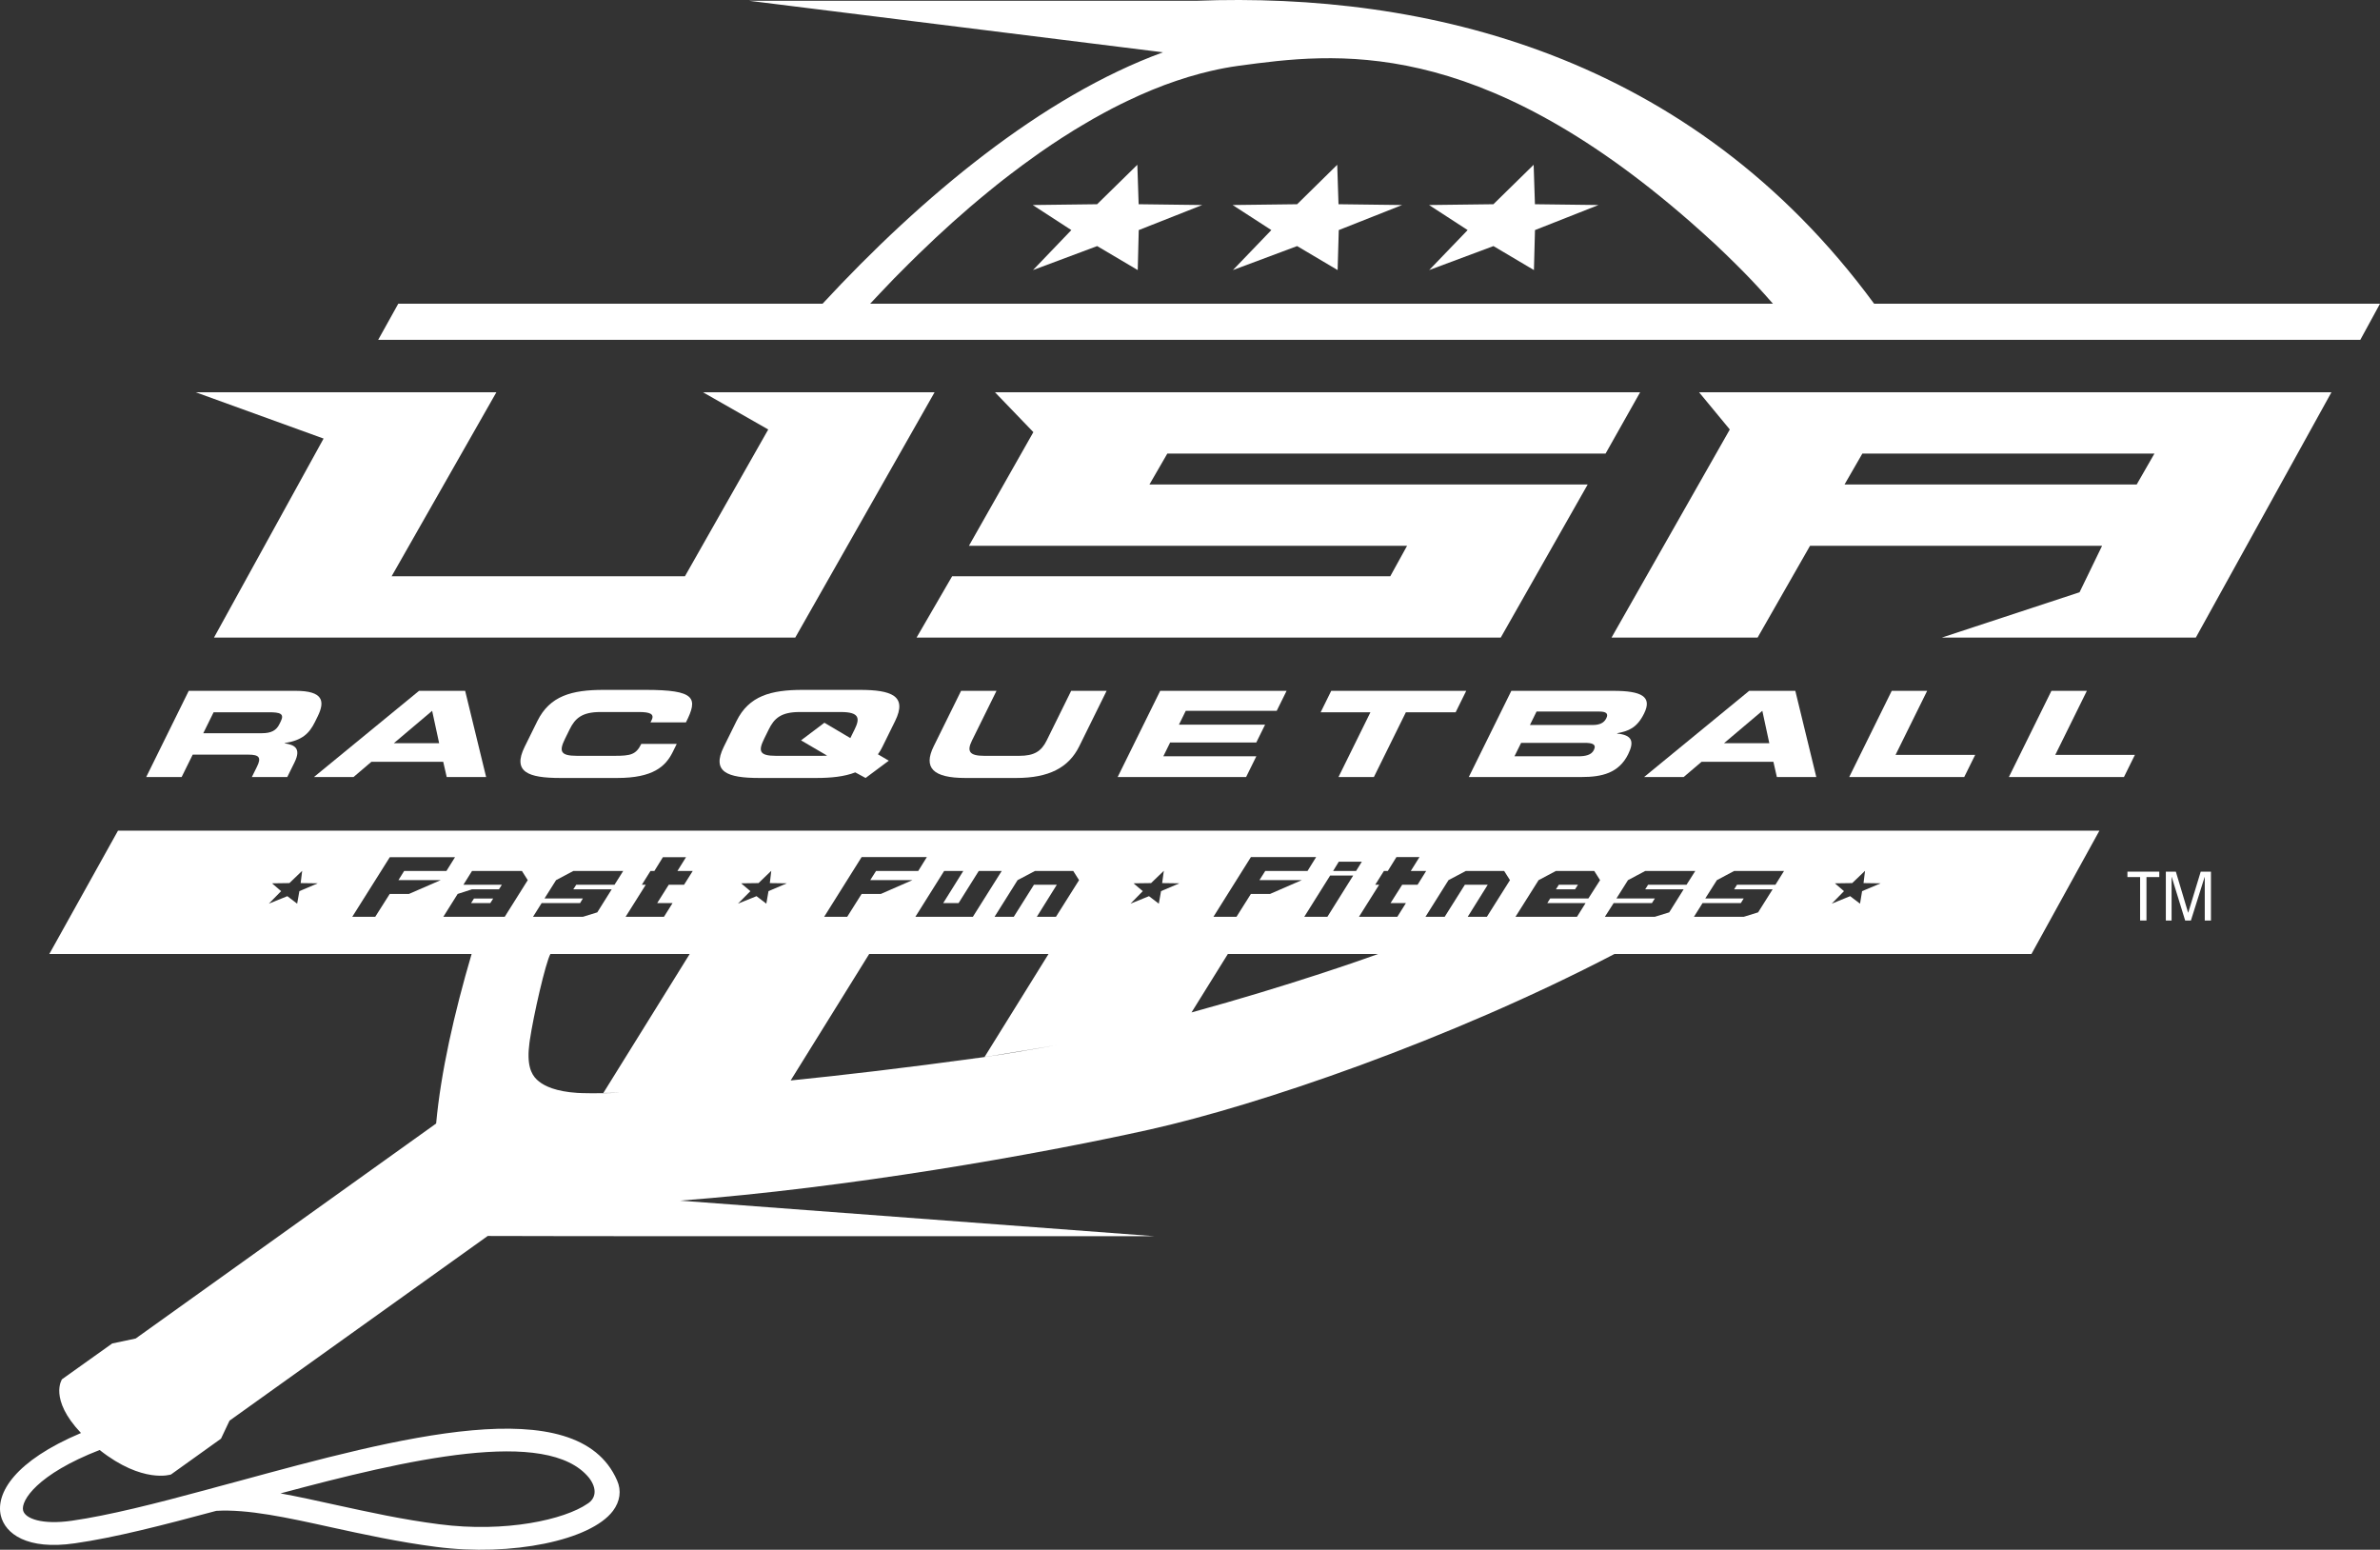 <svg xmlns="http://www.w3.org/2000/svg" id="uuid-8c9e1e8b-7647-40eb-b27f-0a2f74b9f137" width="1003.667" height="653.483" viewBox="0 0 1003.667 653.483"><rect x="0" y="0" width="1003.667" height="653.483" fill="#333333" stroke="none"/><g id="uuid-b999a6a2-e723-4184-b883-a579f90799c5"><path d="M732.033,111.397c4.338,4.304,8.339,8.508,12.039,12.61-3.666-4.102-7.668-8.306-12.039-12.61ZM732.033,111.397c-2.791-2.79-5.684-5.582-8.778-8.473,3.061,2.891,5.986,5.716,8.778,8.473Z" fill="#fff"></path><path d="M790.341,128.076C712.866,22.657,600.991-3.336,504.382.329h-188.475l174.521,21.723c-50.978,18.629-101.754,60.898-143.551,106.025h-178.926l-8.474,15.232h835.884l8.306-15.232h-213.326ZM371.188,123.57c3.9-4.17,7.903-8.272,12.004-12.307,1.379-1.379,2.791-2.758,4.203-4.136,9.415-9.147,19.201-17.99,29.288-26.195,1.212-1.009,2.422-1.951,3.599-2.926,2.016-1.614,4.034-3.194,6.085-4.741,1.616-1.245,3.262-2.488,4.876-3.666,1.648-1.21,3.295-2.421,4.942-3.565,1.648-1.21,3.297-2.354,4.944-3.463,1.648-1.144,3.295-2.254,4.977-3.33,1.177-.807,2.355-1.547,3.565-2.286,2.153-1.412,4.303-2.724,6.49-4.001,1.58-.975,3.161-1.883,4.74-2.791.202-.101.404-.236.606-.336,1.277-.741,2.555-1.447,3.834-2.119,2.387-1.311,4.775-2.556,7.162-3.733,1.008-.504,1.983-.974,2.993-1.446,6.86-3.295,13.753-6.153,20.645-8.474,1.648-.571,3.262-1.076,4.909-1.58,1.783-.538,3.565-1.043,5.348-1.513,1.378-.37,2.724-.706,4.102-1.009,3.969-.942,7.937-1.681,11.904-2.219,40.554-5.482,99.971-13.249,190.46,65.84,3.632,3.195,7.095,6.322,10.39,9.349,3.093,2.891,5.986,5.683,8.778,8.473,4.371,4.304,8.372,8.508,12.039,12.61,1.243,1.379,2.42,2.724,3.597,4.069h-380.719c1.379-1.514,2.791-3.027,4.238-4.506Z" fill="#fff"></path><polygon points="198.666 380.799 206.77 380.799 207.988 378.875 199.877 378.875 198.666 380.799" fill="#fff"></polygon><polygon points="656.146 374.993 664.214 374.993 665.436 373.079 657.364 373.079 656.146 374.993" fill="#fff"></polygon><path d="M260.456,460.81c-.471.034-.941.034-1.412.066.673-.033,1.345-.033,2.018-.066h-.606ZM413.254,445.98c-6.087.942-12.306,1.85-18.629,2.758,6.962-.975,13.854-1.983,20.58-3.026-.639.1-1.312.167-1.951.268ZM437.97,441.978c-2.22.403-4.438.807-6.658,1.177,4.944-.807,9.718-1.648,14.359-2.488-2.522.403-5.077.873-7.701,1.311Z" fill="#fff"></path><path d="M49.752,350.279l-28.952,51.986h178.085c-7.397,25.153-12.979,49.902-14.963,71.49l-126.705,90.657-9.886,2.085-21.184,15.098s-5.65,8.238,8.003,22.664c-27.911,11.769-36.048,25.388-33.796,34.871,1.85,7.531,10.963,14.593,31.239,11.635,16.813-2.387,37.493-7.734,59.62-13.686,13.283-.773,29.66,2.791,48.423,6.927,13.382,2.925,28.582,6.254,44.351,8.272,31.71,4.136,65.135-2.724,74.517-15.199,2.993-4.001,3.632-8.575,1.716-12.846-16.813-38.569-92.877-17.856-159.962.404-3.597,1.008-13.451,3.565-13.451,3.632-21.117,5.716-40.821,10.727-56.526,12.979-12.408,1.782-19.737-.841-20.545-4.372-.975-4.102,5.952-15.233,32.282-25.455,18.158,14.359,30.096,10.324,30.096,10.324l21.082-15.098,3.599-7.6,108.882-77.878c20.647.067,48.254.101,84.672.101h196.545l-200.11-14.998c70.548-5.346,149.907-19.268,197.992-29.961,46.002-10.256,126.201-37.628,196.076-74.045h175.833l28.65-51.986H49.752ZM248.384,623.123c3.53,4.574,2.959,8.777-.706,10.996-9.584,6.591-34.332,12.274-62.478,8.609-15.334-1.951-29.625-5.111-43.512-8.137-8.239-1.816-16.007-3.531-23.404-4.876,53.229-14.258,112.581-28.078,130.1-6.591ZM564.573,363.359h9.718l-2.422,3.901h-9.684l2.387-3.901ZM570.66,369.178l-10.896,17.418h-9.751l10.929-17.418h9.718ZM527.517,361.41h27.507l-3.632,5.851h-17.821l-2.455,3.867h17.854l-13.382,5.817h-8.072l-6.087,9.651h-9.717l15.803-25.186ZM406.227,367.261l-8.474,13.552h6.489l8.508-13.552h9.684l-12.173,19.335h-24.245l12.14-19.335h8.07ZM363.353,361.41h27.507l-3.632,5.851h-17.789l-2.455,3.867h17.789l-13.318,5.817h-8.103l-6.087,9.651h-9.718l15.805-25.186ZM312.544,372.473l7.33-.101,5.381-5.179-.606,5.179,7.164.101-7.735,3.295-.908,5.28-4.136-3.162-7.835,3.162,5.246-5.28-3.9-3.295ZM270.678,373.078l3.632-5.817h1.647l3.599-5.817h9.751l-3.632,5.817h6.456l-3.665,5.817h-6.456l-4.876,7.734h6.49l-3.632,5.784h-16.175l8.508-13.518h-1.648ZM228.411,380.812h16.207l1.177-1.951h-16.175l4.876-7.734,7.297-3.867h21.017l-3.666,5.817h-16.14l-1.245,1.917h16.207l-6.085,9.718-6.087,1.883h-21.017l3.632-5.784ZM126.252,375.768l-.941,5.28-4.136-3.162-7.802,3.162,5.179-5.28-3.832-3.295,7.33-.101,5.381-5.179-.639,5.179,7.229.101-7.768,3.295ZM172.456,376.945h-8.104l-6.119,9.651h-9.684l15.838-25.152h27.505l-3.63,5.817h-17.823l-2.422,3.867h17.823l-13.383,5.817ZM212.84,386.596h-25.891l6.052-9.651,6.054-1.95h11.365l1.21-1.917h-16.207l3.632-5.817h21.049l2.455,3.867-9.718,15.468ZM259.044,460.876h-.269c-7.97.202-12.946.102-15.267-.033-9.08-.572-13.82-2.892-16.207-4.809-2.422-1.883-4.876-5.111-4.338-13.215.067-.807.167-1.816.302-2.992.034-.337.102-.673.135-1.009,1.614-10.962,6.692-32.887,8.71-36.552h58.744l-36.418,58.611c1.983,0,4.001-.033,6.019-.066h.606c-.673.034-1.345.034-2.018.066ZM431.312,443.156c-.034.034-.067.034-.1.034-5.381.941-10.728,1.781-16.007,2.522-6.725,1.043-13.618,2.051-20.58,3.026,6.323-.908,12.543-1.816,18.629-2.758-31.339,4.304-57.804,7.398-79.828,9.618l33.121-53.332h75.627l-26.968,43.412c.975-.168,1.951-.303,2.926-.438.975-.167,1.951-.337,2.924-.47,5.784-.942,11.434-1.85,16.915-2.791,2.624-.438,5.179-.908,7.701-1.311-4.64.841-9.415,1.681-14.359,2.488ZM445.301,386.596h-8.07l8.439-13.518h-9.651l-8.507,13.518h-8.104l9.718-15.468,7.33-3.867h16.142l2.455,3.867-9.751,15.468ZM489.62,375.768l-.941,5.28-4.136-3.162-7.801,3.162,5.177-5.28-3.9-3.295,7.397-.101,5.381-5.179-.706,5.179,7.264.101-7.735,3.295ZM580.647,402.467c-4.707,1.715-37.36,13.282-78.181,24.446l15.334-24.648h63.352c-.102.034-.269.101-.504.202ZM592.886,380.812l-3.63,5.784h-16.175l8.507-13.518h-1.648l3.666-5.817h1.647l3.632-5.851h9.718l-3.665,5.851h6.489l-3.63,5.817h-6.49l-4.909,7.734h6.489ZM627.017,386.596h-8.07l8.441-13.518h-9.651l-8.507,13.518h-8.104l9.718-15.468,7.297-3.867h16.175l2.455,3.867-9.753,15.468ZM669.825,378.862h-16.107l-1.212,1.951h16.142l-3.632,5.784h-25.926l9.751-15.468,7.297-3.867h16.175l2.455,3.867-4.942,7.734ZM710.007,374.995l-6.087,9.718-6.119,1.883h-21.017l3.699-5.784h16.14l1.245-1.951h-16.209l4.876-7.734,7.264-3.867h21.117l-3.699,5.817h-16.207l-1.21,1.917h16.207ZM748.712,373.078h-16.209l-1.21,1.917h16.242l-6.119,9.718-6.087,1.883h-20.984l3.632-5.784h16.14l1.212-1.951h-16.209l4.909-7.734,7.264-3.867h21.051l-3.632,5.817ZM785.264,375.768l-.875,5.28-4.169-3.162-7.77,3.162,5.179-5.28-3.832-3.295,7.297-.101,5.413-5.179-.639,5.179,7.229.101-7.834,3.295Z" fill="#fff"></path><polygon points="563.923 69.484 564.458 86.118 591.277 86.452 564.57 97.019 564.087 113.88 547.008 103.765 519.929 113.88 536.138 97.019 519.811 86.452 547.008 86.118 563.923 69.484 563.923 69.484" fill="#fff"></polygon><polygon points="479.629 69.484 480.177 86.118 506.991 86.452 480.22 97.019 479.793 113.88 462.687 103.765 435.624 113.88 451.793 97.019 435.514 86.452 462.658 86.118 479.629 69.484 479.629 69.484" fill="#fff"></polygon><polygon points="646.754 69.484 647.296 86.118 674.099 86.452 647.316 97.019 646.873 113.88 629.803 103.765 602.698 113.88 618.917 97.019 602.642 86.452 629.777 86.118 646.754 69.484 646.754 69.484" fill="#fff"></polygon><polygon points="386.521 268.86 401.526 242.988 586.292 242.988 593.376 230.144 408.606 230.144 435.778 182.221 419.599 165.411 691.657 165.411 677.081 191.268 492.265 191.268 484.737 204.287 669.544 204.287 632.874 268.86 386.521 268.86 386.521 268.86" fill="#fff"></polygon><path d="M818.85,268.86l58.117-19.122,9.503-19.595h-123.163l-22.123,38.716h-61.591l49.881-87.759-12.958-15.69h266.673l-57.194,103.449h-107.145ZM908.541,191.268h-123.17l-7.51,13.019h123.206l7.474-13.019Z" fill="#fff"></path><polygon points="90.235 268.86 136.457 184.932 82.548 165.411 209.328 165.411 165.153 242.988 288.846 242.988 323.972 181.101 296.461 165.411 394.121 165.411 335.36 268.86 90.235 268.86 90.235 268.86" fill="#fff"></polygon><path d="M79.6,291.305h45.092c11.505,0,12.491,4.272,9.271,10.79l-1.135,2.312c-2.407,4.862-5.304,7.728-12.757,8.935l-.05.102c4.146.596,7.126,2.052,4.18,8.026l-3.05,6.178h-14.937l2.159-4.368c1.883-3.816,1.02-5.071-3.622-5.071h-23.486l-4.66,9.438h-14.94l17.934-36.343ZM85.722,309.174h24.693c4.042,0,6.117-1.207,7.403-3.815l.595-1.2c1.586-3.211-.268-3.82-4.983-3.82h-23.35l-4.359,8.836Z" fill="#fff"></path><path d="M176.711,291.305h19.447l8.847,36.343h-16.624l-1.473-6.428h-30.282l-7.542,6.428h-16.69l44.317-36.343ZM166.077,313.391h19.114l-2.952-13.66-16.161,13.66Z" fill="#fff"></path><path d="M226.611,304.053c5.253-10.645,14.499-13.152,27.961-13.152h17.56c21.266,0,22.344,3.411,17.128,13.711h-14.943l.499-1.014c1.285-2.605-.898-3.361-5.346-3.361h-16.28c-7.876,0-10.716,2.762-12.946,7.28l-1.93,3.919c-2.604,5.269-2.113,7.272,4.951,7.272h15.951c6.73,0,9-.5,11.226-5.018h14.94l-1.683,3.415c-3.022,6.125-8.364,10.941-23.369,10.941h-24.089c-13.467,0-20.234-2.511-14.984-13.145l5.354-10.848Z" fill="#fff"></path><path d="M310.585,304.053c5.253-10.645,14.502-13.152,27.959-13.152h23.959c13.457,0,20.227,2.507,14.969,13.152l-5.346,10.848c-.574,1.15-1.131,2.151-1.899,3.166l4.587,2.692-9.784,7.288-4.356-2.356c-4.498,1.756-9.985,2.356-16.505,2.356h-23.955c-13.461,0-20.23-2.511-14.983-13.145l5.354-10.848ZM322.285,311.438c-2.601,5.269-2.108,7.272,4.959,7.272h19.11c.808,0,1.64-.054,2.312-.054l.048-.091-10.917-6.38,9.86-7.428,10.936,6.47,1.831-3.709c2.23-4.518,2.106-7.28-5.761-7.28h-17.503c-7.873,0-10.714,2.762-12.941,7.28l-1.935,3.919Z" fill="#fff"></path><path d="M405.294,291.305h14.937l-10.355,20.985c-2.278,4.617-.946,6.419,5.179,6.419h14.805c6.124,0,9.229-1.802,11.51-6.419l10.352-20.985h14.947l-11.545,23.392c-4.46,9.037-12.849,13.35-26.575,13.35h-21.404c-13.725,0-17.851-4.314-13.394-13.35l11.545-23.392Z" fill="#fff"></path><path d="M489.268,291.305h53.298l-4.16,8.426h-38.359l-2.875,5.829h36.332l-3.716,7.529h-36.332l-2.87,5.821h39.222l-4.311,8.738h-54.167l17.938-36.343Z" fill="#fff"></path><path d="M561.392,291.305h56.928l-4.461,9.034h-20.987l-13.486,27.309h-14.928l13.469-27.309h-20.99l4.454-9.034Z" fill="#fff"></path><path d="M637.344,291.305h43.008c11.901,0,16.502,2.41,12.986,9.537-3.072,6.227-6.686,7.427-11.313,8.332l-.069.148c6.231.608,7.362,3.216,4.665,8.691-3.94,7.978-11.083,9.634-19.635,9.634h-47.583l17.94-36.343ZM645.178,305.709h26.455c2.758,0,4.739-.757,5.748-2.814,1.056-2.107-.191-2.858-2.942-2.858h-26.461l-2.799,5.672ZM638.663,318.91h26.773c3.235,0,5.663-.551,6.712-2.658,1.203-2.456-.678-3.011-3.909-3.011h-26.766l-2.809,5.668Z" fill="#fff"></path><path d="M737.648,291.305h19.453l8.847,36.343h-16.626l-1.463-6.428h-30.287l-7.555,6.428h-16.679l44.309-36.343ZM727.024,313.391h19.112l-2.947-13.66-16.165,13.66Z" fill="#fff"></path><path d="M797.765,291.305h14.935l-13.328,27h33.584l-4.618,9.343h-48.505l17.933-36.343Z" fill="#fff"></path><path d="M865.104,291.305h14.945l-13.325,27h33.58l-4.615,9.343h-48.525l17.939-36.343Z" fill="#fff"></path><polygon points="910.59 367.549 910.59 369.834 905.188 369.834 905.188 388.152 902.505 388.152 902.505 369.834 897.156 369.834 897.156 367.549 910.59 367.549 910.59 367.549" fill="#fff"></polygon><polygon points="915.775 388.152 913.355 388.152 913.355 367.549 917.575 367.549 922.747 384.835 922.8 384.835 928.067 367.549 932.378 367.549 932.378 388.152 929.768 388.152 929.768 369.834 929.702 369.834 923.926 388.152 921.503 388.152 915.848 369.834 915.775 369.834 915.775 388.152 915.775 388.152" fill="#fff"></polygon></g></svg>